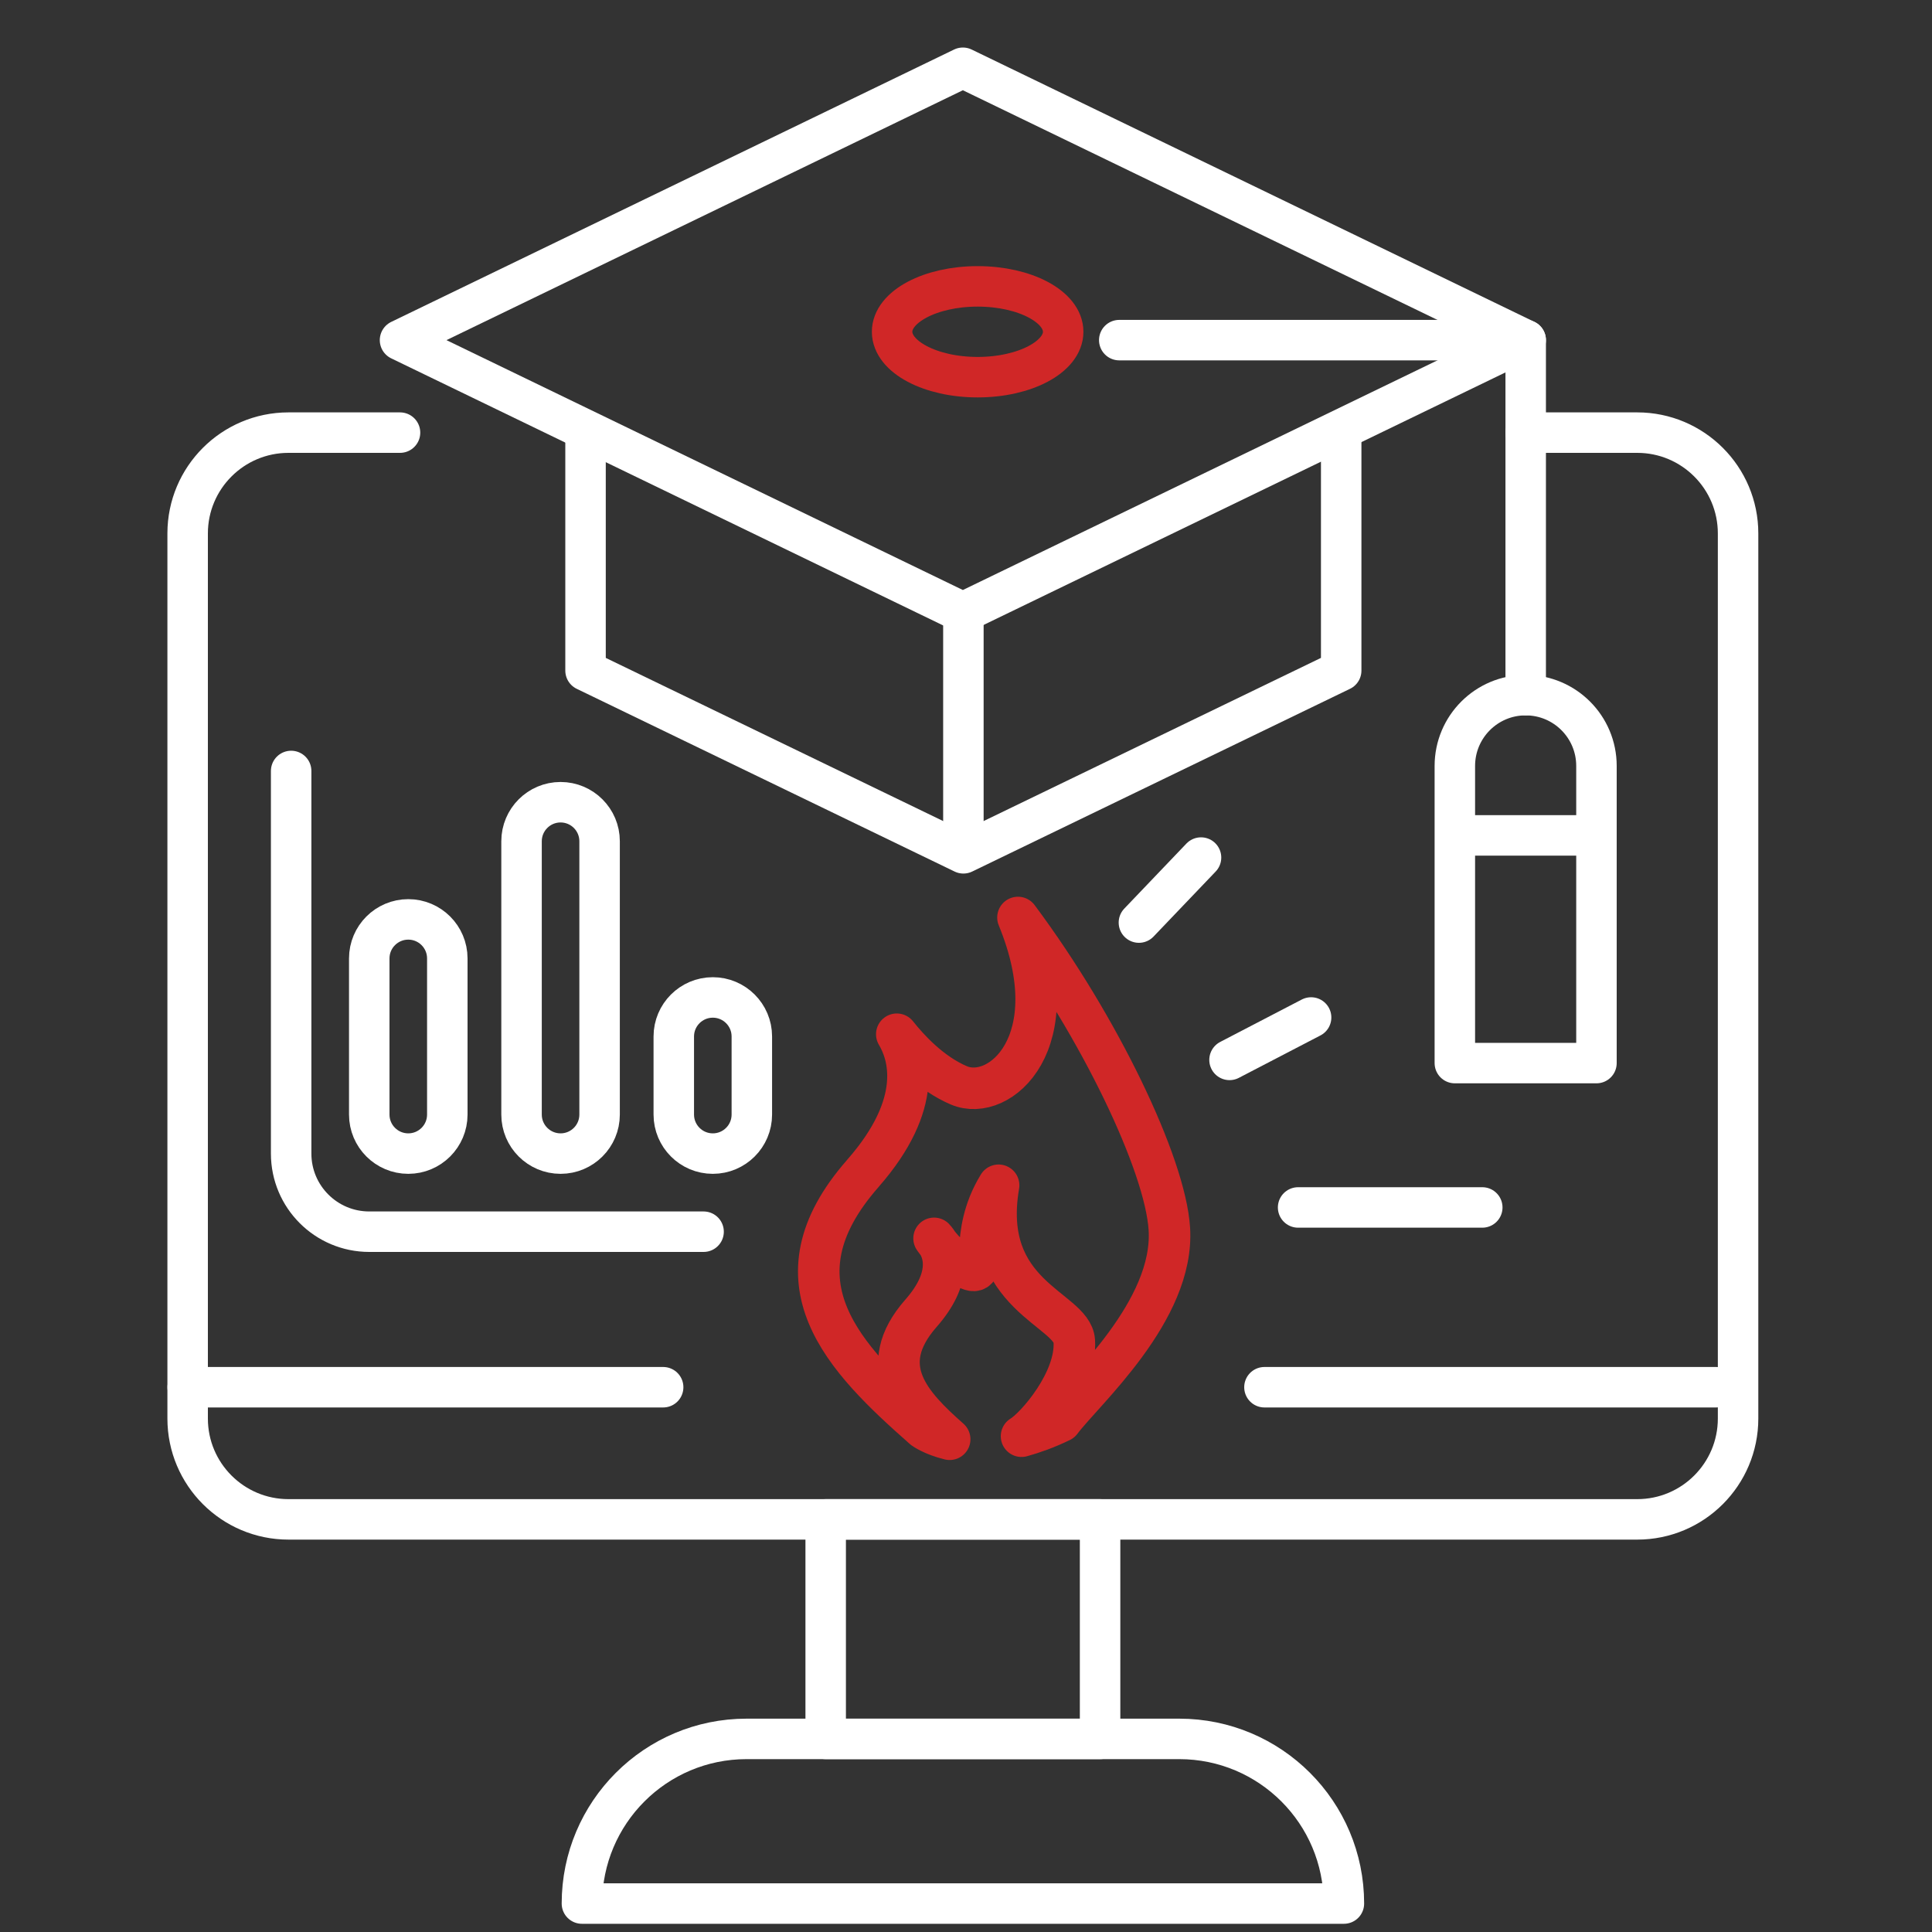 <?xml version="1.0" encoding="UTF-8"?>
<svg id="Layer_1" data-name="Layer 1" xmlns="http://www.w3.org/2000/svg" width="400" height="400" viewBox="0 0 400 400">
  <rect x="0" y="0" width="400" height="400" fill="#333333" stroke="none"/>
  <defs>
    <style>
      .cls-1, .cls-2 {
        stroke: #d02727;
      }

      .cls-1, .cls-2, .cls-3 {
        fill: none;
        stroke-linecap: round;
        stroke-linejoin: round;
      }

      .cls-1, .cls-3 {
        stroke-width: 8.38px;
      }

      .cls-2 {
        stroke-width: 8.6px;
      }

      .cls-3 {
        stroke: #fff;
      }
    </style>
  </defs>
  <path class="cls-2" d="M178.62,242.98c-19.67,22.38-3.73,38.37,12.62,52.78,0,0,1.84,1.36,5.38,2.22-8.04-7.12-15.63-15.03-5.95-26.07,6.43-7.3,4.79-12.33,3.54-14.42-.51-.65-.82-1.1-.82-1.1,0,0,.38.38.82,1.1,1.16,1.47,3.49,4.06,6.43,5.3,4.23,1.78-.36-6.81,6.11-17.39-3.93,22.91,15.24,25.55,15.67,32.22.53,8.26-7.96,17.97-10.92,19.73,2.5-.7,5.2-1.66,8.13-3.08,4.63-6.24,23.56-22.83,22.47-39.88-.85-13.34-14.47-41.81-31.34-64.43h0c10.63,25.84-3.77,38.34-12.22,34.76-5.89-2.49-10.54-7.65-12.87-10.59,2.51,4.19,5.78,14.25-7.06,28.85"/>
  <path class="cls-3" d="M278.23,394.11H120.48c0-18.83,15.26-34.09,34.09-34.09h89.58c18.83,0,34.09,15.26,34.09,34.09h0Z"/>
  <rect class="cls-3" x="170.95" y="314.57" width="56.81" height="45.45"/>
  <line class="cls-3" x1="261.79" y1="287.21" x2="355.28" y2="287.21"/>
  <line class="cls-3" x1="38.86" y1="287.21" x2="137.3" y2="287.21"/>
  <path class="cls-3" d="M315.88,89.57h23.09c11.53,0,20.88,9.35,20.88,20.88v183.24c0,11.53-9.35,20.88-20.88,20.88H59.73c-11.53,0-20.88-9.35-20.88-20.88V110.45c0-11.53,9.35-20.88,20.88-20.88h23.09"/>
  <polyline class="cls-3" points="121.23 89.32 121.23 138.84 199.46 176.67 277.68 138.84 277.68 90.48"/>
  <line class="cls-3" x1="199.46" y1="172.93" x2="199.46" y2="126.81"/>
  <path class="cls-3" d="M315.88,70.42l-116.53,56.39-116.53-56.39L199.35,14.03l116.53,56.39Z"/>
  <polyline class="cls-3" points="231.73 70.42 315.88 70.42 315.88 143.92"/>
  <path class="cls-3" d="M301.22,220.1h29.31v-61.52c0-8.1-6.56-14.66-14.66-14.66h0c-8.1,0-14.66,6.56-14.66,14.66v61.52Z"/>
  <line class="cls-3" x1="303.7" y1="172.96" x2="327.09" y2="172.96"/>
  <ellipse class="cls-1" cx="202.41" cy="68.69" rx="17.71" ry="9.4"/>
  <g id="Bar_Graph" data-name="Bar Graph">
    <path class="cls-3" d="M145.67,255.01h-69.22c-8.93,0-16.17-7.24-16.17-16.17v-79.22"/>
    <path class="cls-3" d="M84.53,238.84c-4.46,0-8.08-3.62-8.08-8.08v-32.33c0-4.46,3.62-8.08,8.08-8.08s8.08,3.62,8.08,8.08v32.33c0,4.46-3.62,8.08-8.08,8.08Z"/>
    <path class="cls-3" d="M116.06,238.84c-4.46,0-8.08-3.62-8.08-8.08v-56.59c0-4.46,3.62-8.08,8.08-8.08s8.08,3.62,8.08,8.08v56.59c0,4.46-3.62,8.08-8.08,8.08Z"/>
    <path class="cls-3" d="M147.58,238.84c-4.46,0-8.08-3.62-8.08-8.08v-16.17c0-4.46,3.62-8.08,8.08-8.08s8.08,3.62,8.08,8.08v16.17c0,4.46-3.62,8.08-8.08,8.08Z"/>
  </g>
  <line class="cls-3" x1="235.8" y1="191.01" x2="248.66" y2="177.55"/>
  <line class="cls-3" x1="254.56" y1="219.44" x2="271.45" y2="210.66"/>
  <line class="cls-3" x1="268.76" y1="249.99" x2="306.89" y2="249.99"/>
</svg>